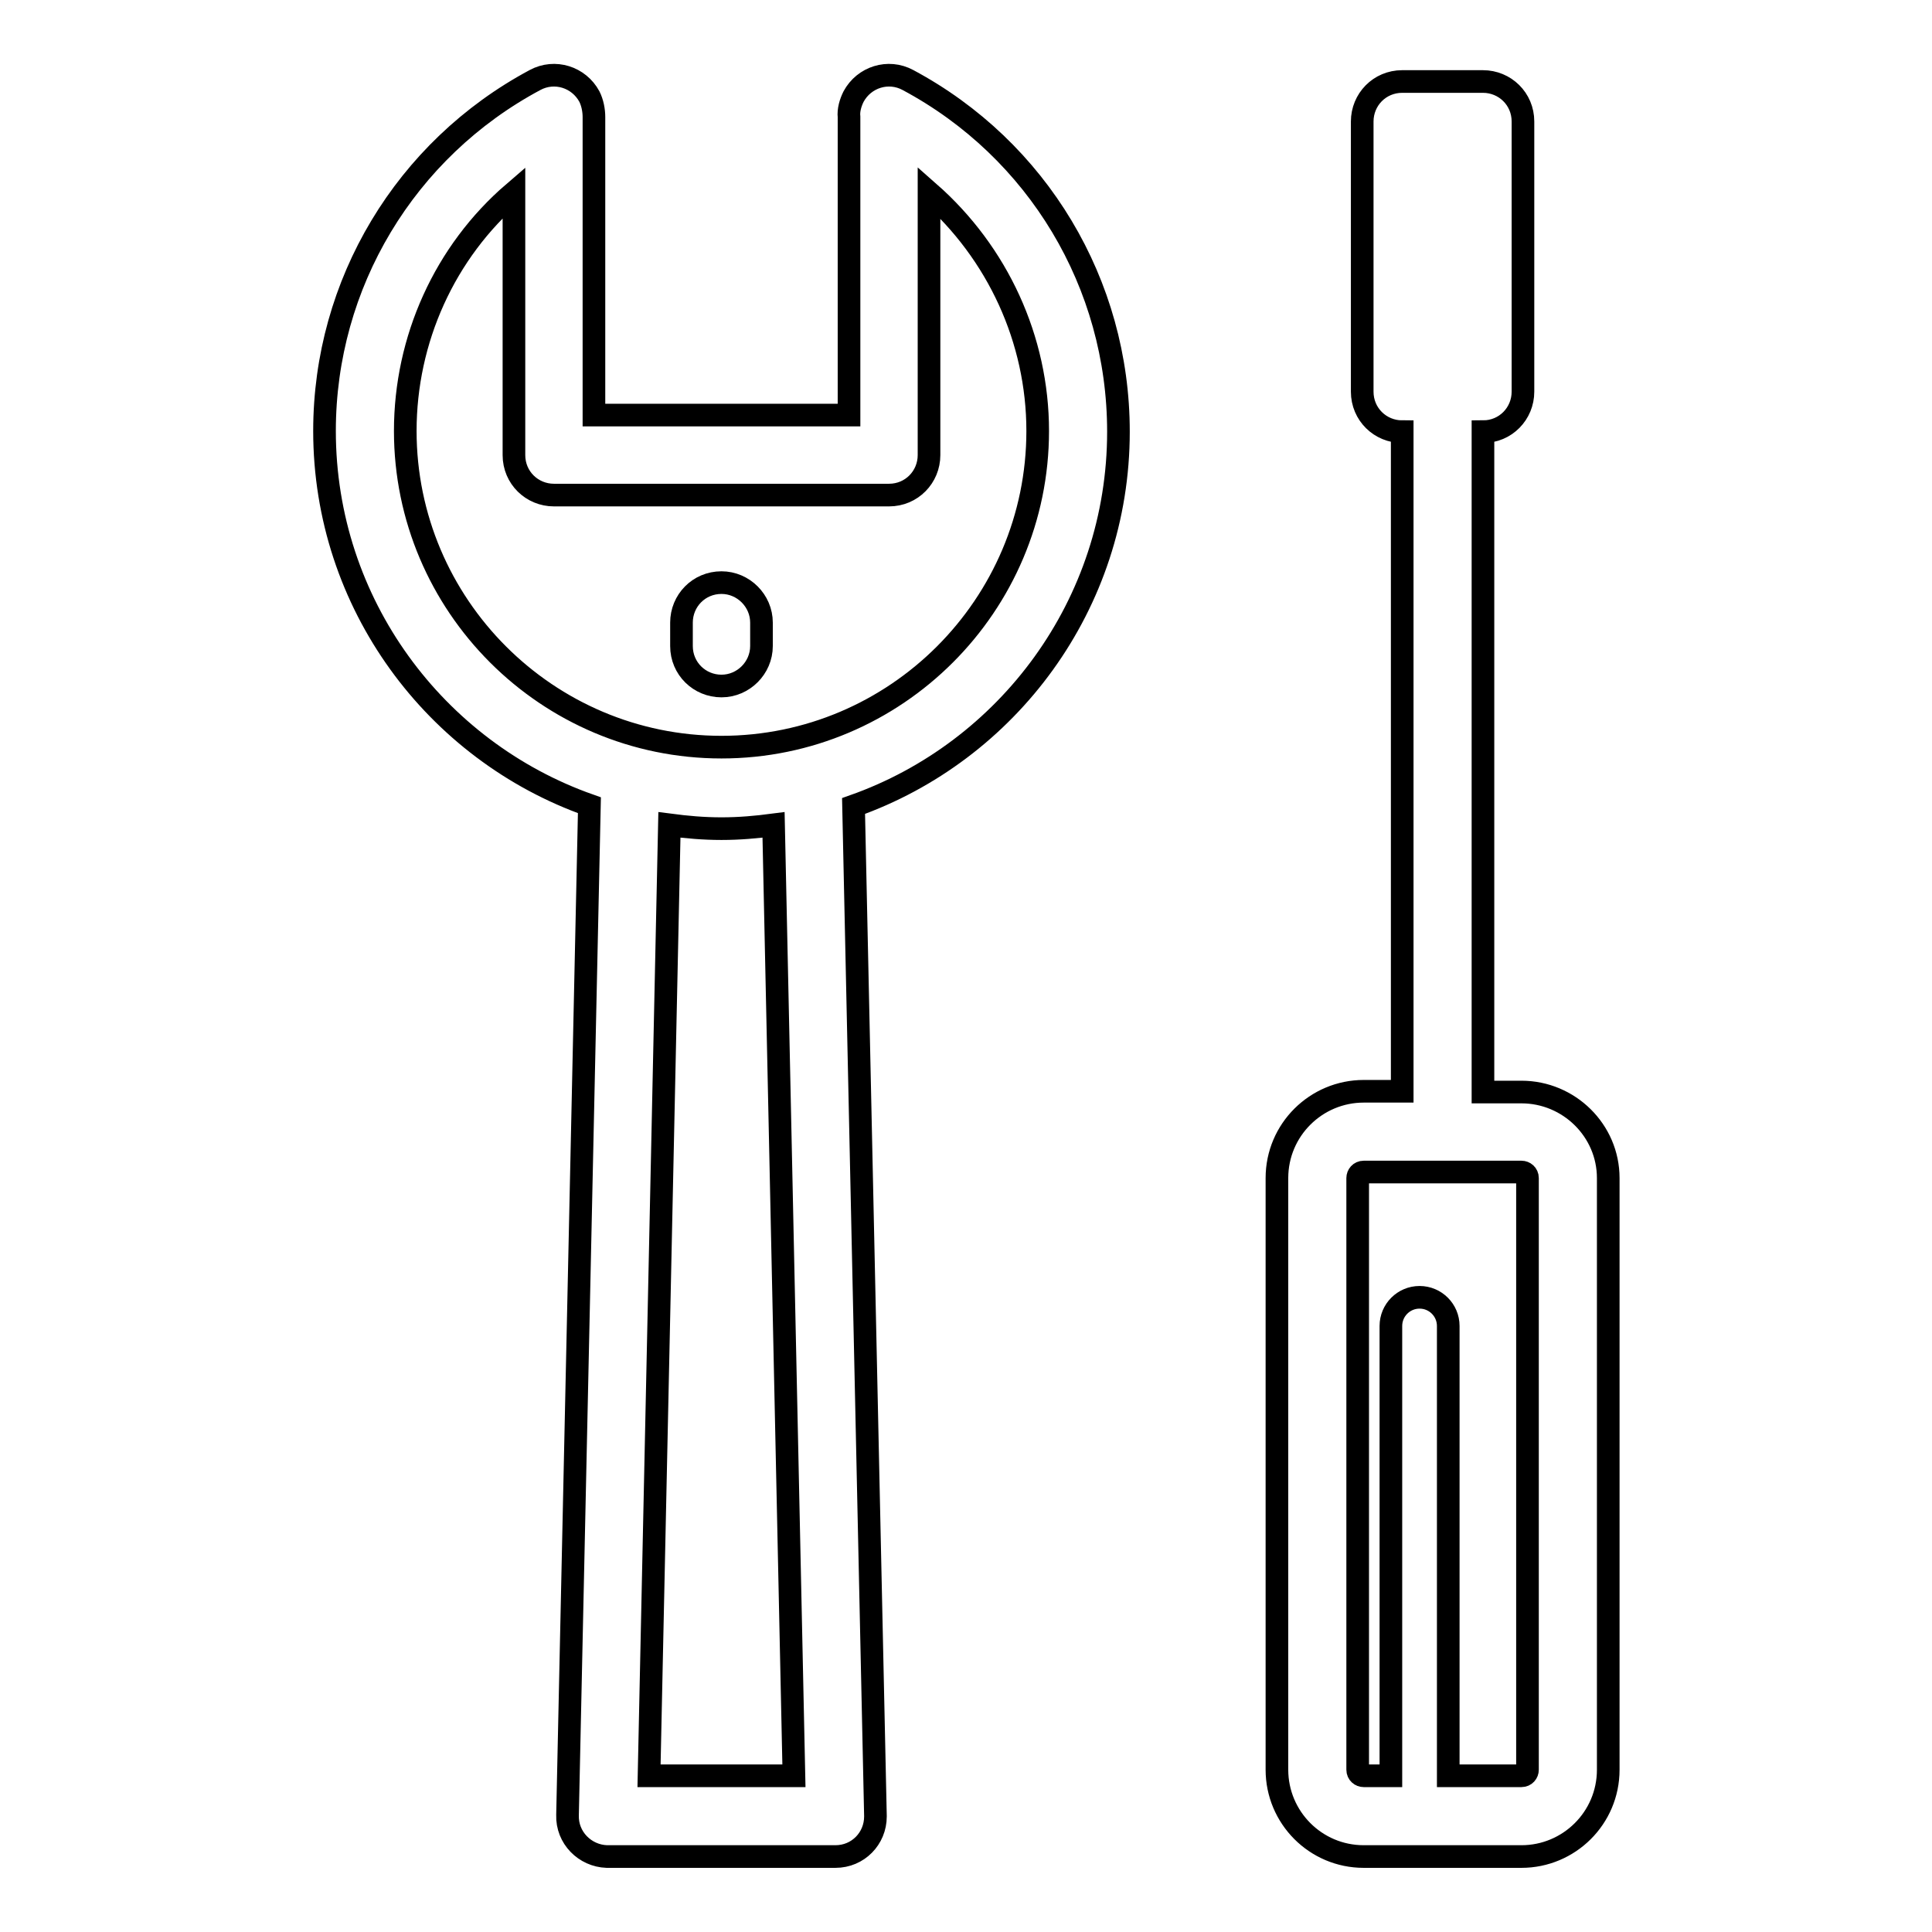 <?xml version="1.0" encoding="utf-8"?>
<!-- Svg Vector Icons : http://www.onlinewebfonts.com/icon -->
<!DOCTYPE svg PUBLIC "-//W3C//DTD SVG 1.1//EN" "http://www.w3.org/Graphics/SVG/1.1/DTD/svg11.dtd">
<svg version="1.1" xmlns="http://www.w3.org/2000/svg" xmlns:xlink="http://www.w3.org/1999/xlink" x="0px" y="0px" viewBox="0 0 256 256" enable-background="new 0 0 256 256" xml:space="preserve">
<g> <path stroke-width="3" fill-opacity="0" stroke="#000000"  d="M120.3,10.6c-2.6-1.4-5.8-0.4-7.2,2.2c-0.4,0.8-0.7,1.8-0.6,2.7c0,0.1,0,0.1,0,0.2V55H78.7V15.7 c0-0.1,0-0.1,0-0.2c0-0.9-0.2-1.9-0.6-2.7c-1.4-2.6-4.6-3.6-7.2-2.2c-17.2,9.2-27.9,27-27.9,46.5c0,22.9,14.7,42.4,35.1,49.6 l-2.9,133.8c-0.1,3,2.3,5.4,5.2,5.5c0,0,0.1,0,0.1,0h30.2c3,0,5.3-2.4,5.3-5.3c0,0,0-0.1,0-0.1l-2.9-133.8 c20.4-7.2,35.1-26.7,35.1-49.6C148.2,37.6,137.5,19.8,120.3,10.6z M105.2,235.3H86l2.7-126c2.3,0.3,4.5,0.5,6.9,0.5 s4.6-0.2,6.9-0.5L105.2,235.3z M95.6,99c-23.1,0-41.9-18.8-41.9-41.9c0-12.1,5.2-23.7,14.4-31.6v34.8c0,3,2.4,5.3,5.3,5.3l0,0h44.4 c3,0,5.3-2.4,5.3-5.3l0,0V25.5c9.1,8,14.4,19.5,14.4,31.6C137.5,80.2,118.7,99,95.6,99z M201.6,144.7h-5.1V57.2 c3,0,5.3-2.4,5.3-5.3V16.1c0-3-2.4-5.3-5.3-5.3h-10.7c-3,0-5.3,2.4-5.3,5.3v35.8c0,3,2.4,5.3,5.3,5.3v87.4h-5.1 c-6.3,0-11.5,5.1-11.5,11.5v78.4c0,6.3,5.1,11.5,11.5,11.5h20.9c6.3,0,11.5-5.1,11.5-11.5v-78.4 C213.1,149.8,207.9,144.7,201.6,144.7L201.6,144.7z M202.4,234.5c0,0.4-0.3,0.8-0.8,0.8h-9.7v-59.6c0-2.1-1.7-3.8-3.8-3.8 c-2.1,0-3.8,1.7-3.8,3.8v59.6h-3.6c-0.4,0-0.8-0.3-0.8-0.8v-78.4c0-0.4,0.3-0.8,0.8-0.8h20.9c0.4,0,0.8,0.3,0.8,0.8V234.5 L202.4,234.5z"/> <path stroke-width="3" fill-opacity="0" stroke="#000000"  d="M95.6,77.2c-3,0-5.3,2.4-5.3,5.3l0,0v3.1c0,3,2.4,5.3,5.3,5.3s5.3-2.4,5.3-5.3v-3.1 C100.9,79.6,98.5,77.2,95.6,77.2L95.6,77.2z"/></g>
</svg>